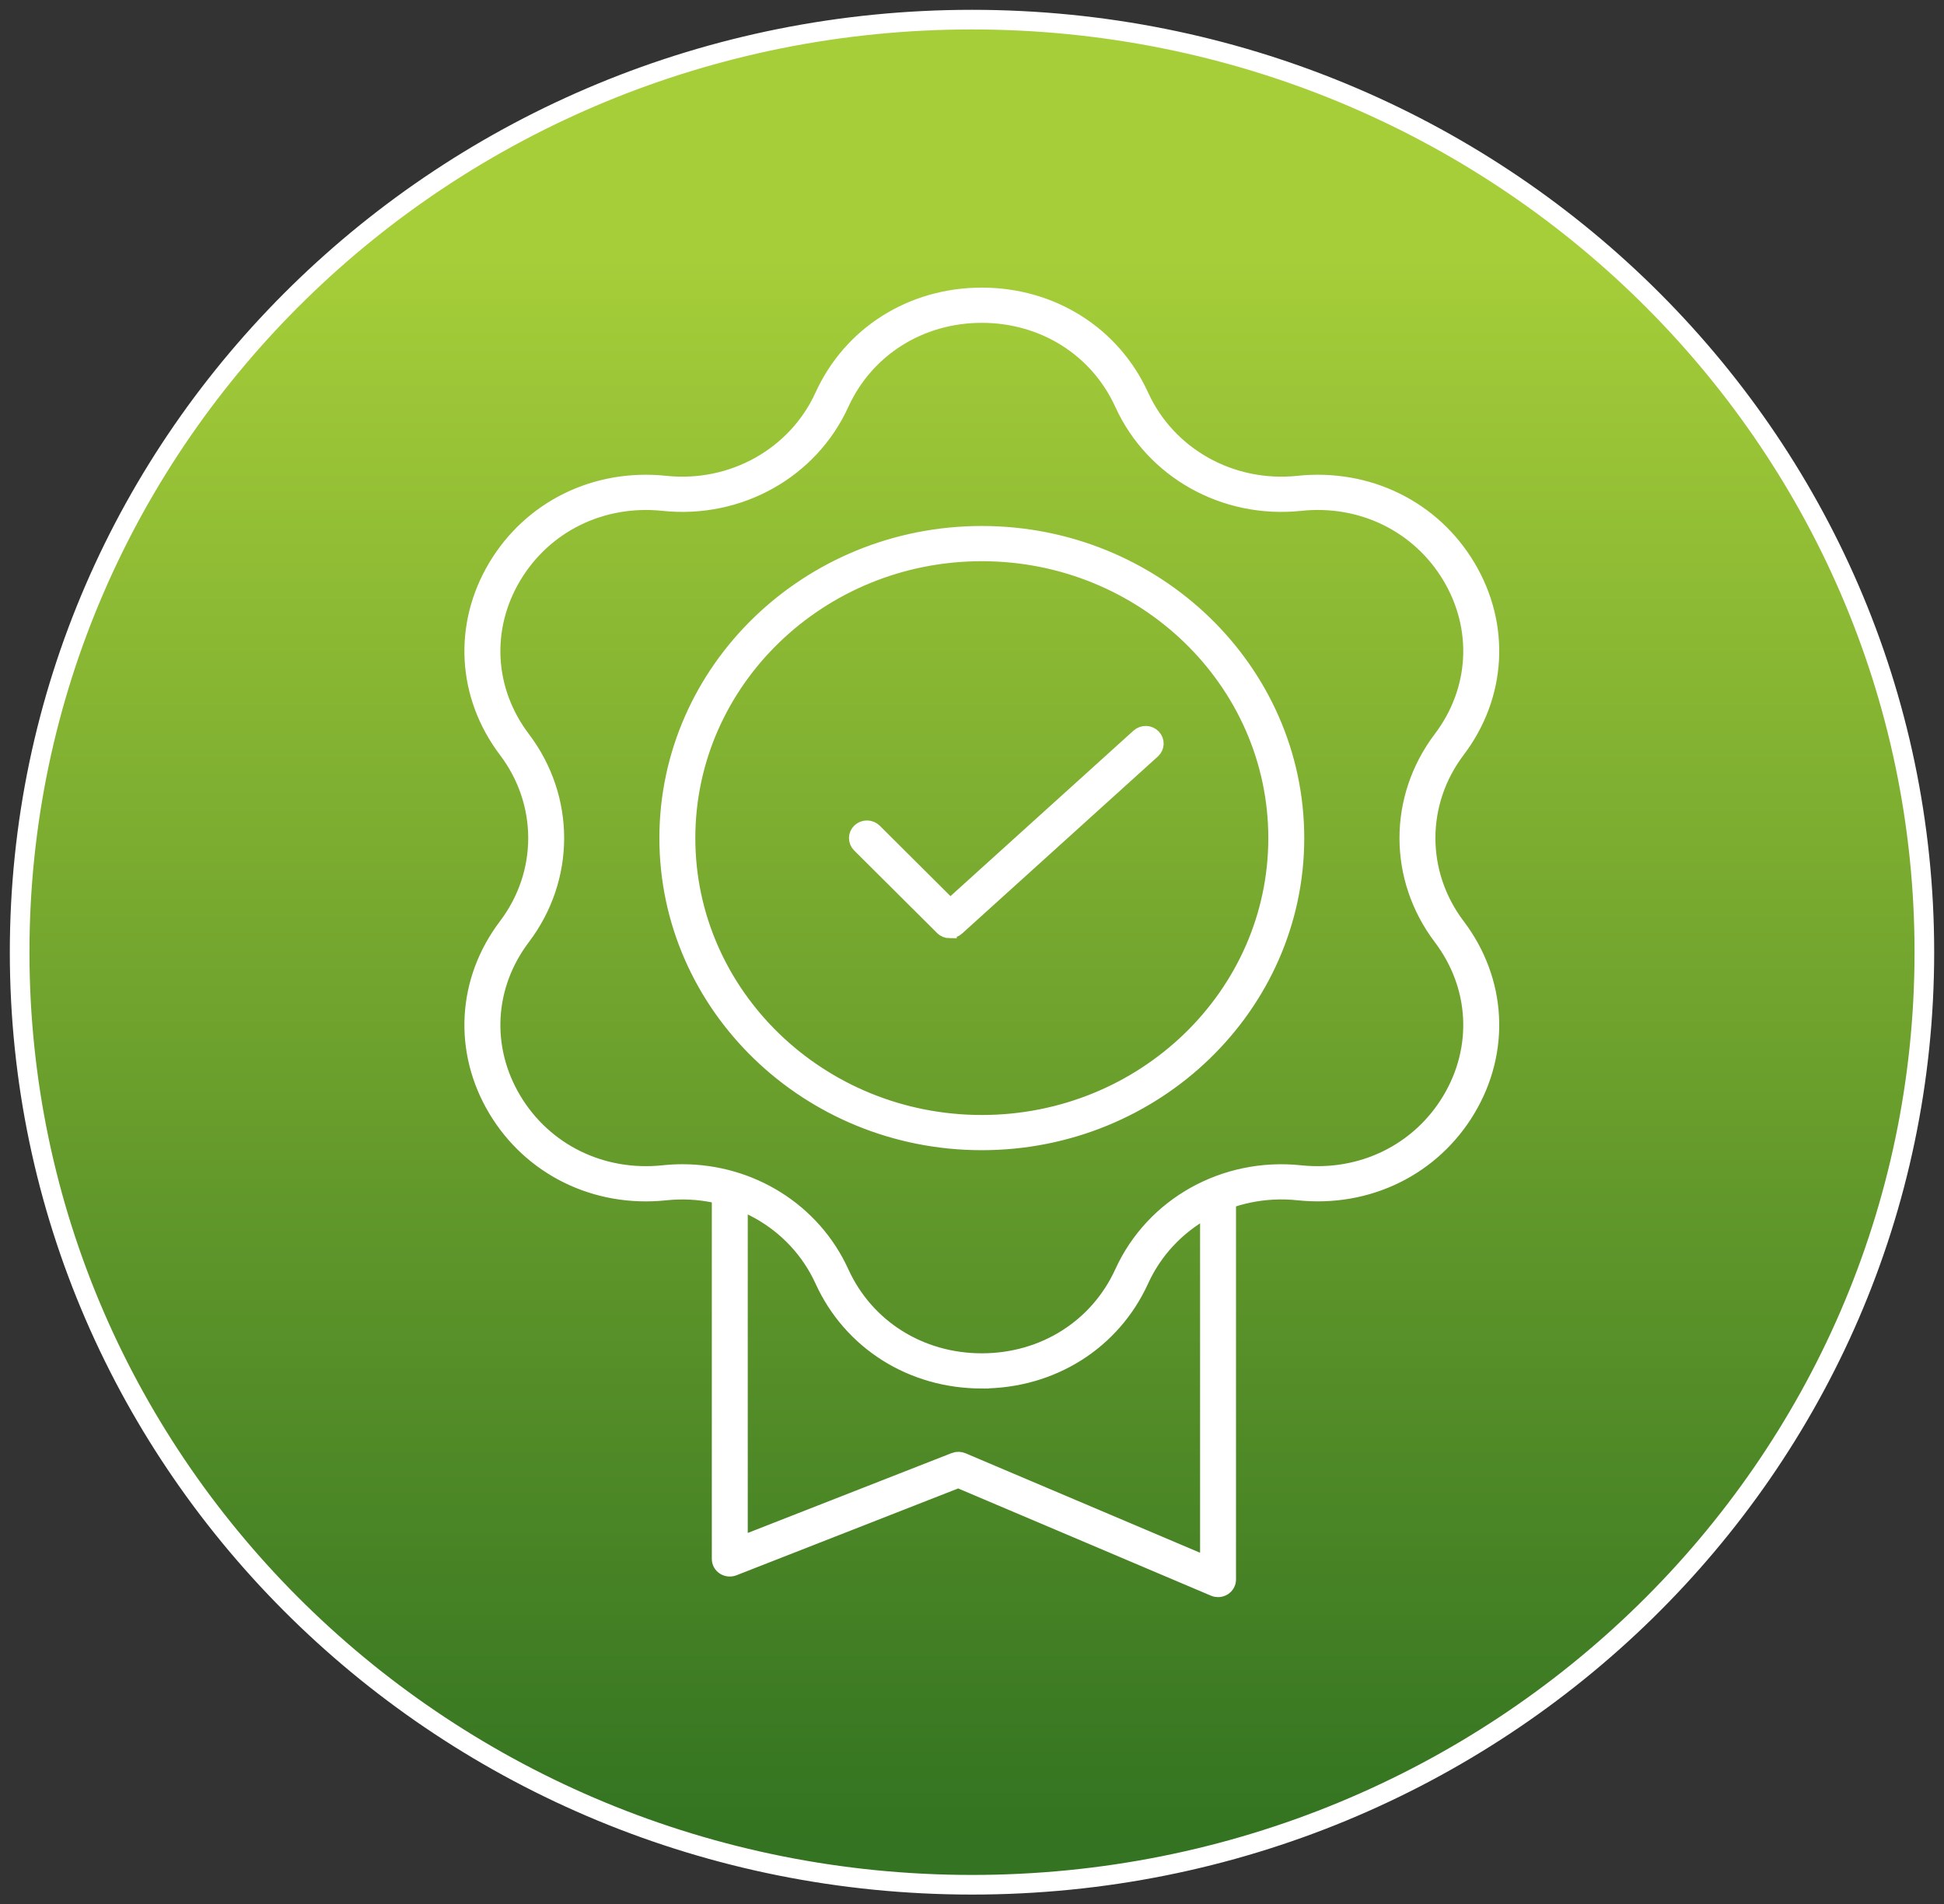<svg width="99" height="97" viewBox="0 0 99 97" fill="none" xmlns="http://www.w3.org/2000/svg">
<rect x="0" y="0" width="99" height="97" fill="#333333" stroke="none"/>
<path fill-rule="evenodd" clip-rule="evenodd" d="M49.5 1C76.286 1 98 22.266 98 48.5C98 74.734 76.286 96 49.5 96C22.714 96 1 74.734 1 48.5C1 22.266 22.714 1 49.5 1Z" fill="url(#paint0_linear_2001_8)" stroke="white"/>
<path d="M50 70.374C46.419 70.374 43.294 68.404 41.85 65.234C40.475 62.22 37.278 60.433 33.892 60.79C30.328 61.164 27.005 59.532 25.214 56.531C23.424 53.53 23.625 49.928 25.741 47.133C27.753 44.475 27.753 40.901 25.741 38.244C23.625 35.446 23.424 31.846 25.214 28.843C27.005 25.842 30.328 24.21 33.892 24.584C37.276 24.941 40.475 23.154 41.85 20.14C43.294 16.968 46.419 15 50 15C53.581 15 56.706 16.971 58.15 20.14C59.525 23.154 62.722 24.941 66.109 24.584C69.672 24.21 72.995 25.842 74.786 28.843C76.576 31.844 76.375 35.446 74.259 38.242C72.247 40.899 72.247 44.473 74.259 47.131C76.375 49.928 76.576 53.528 74.786 56.529C72.995 59.53 69.672 61.164 66.109 60.788C62.724 60.431 59.525 62.218 58.15 65.232C56.706 68.404 53.581 70.372 50 70.372V70.374ZM34.748 59.65C38.253 59.65 41.443 61.632 42.883 64.793C44.144 67.562 46.871 69.281 50 69.281C53.127 69.281 55.856 67.562 57.117 64.793C58.691 61.339 62.353 59.294 66.231 59.703C69.339 60.029 72.242 58.605 73.807 55.984C75.371 53.364 75.195 50.219 73.348 47.778C71.044 44.733 71.044 40.641 73.348 37.596C75.195 35.155 75.371 32.01 73.807 29.39C72.242 26.77 69.337 25.343 66.231 25.672C62.353 26.081 58.691 24.033 57.117 20.582C55.856 17.813 53.129 16.094 50 16.094C46.873 16.094 44.147 17.813 42.883 20.582C41.309 24.035 37.647 26.081 33.769 25.672C30.661 25.346 27.758 26.77 26.193 29.39C24.629 32.01 24.805 35.155 26.652 37.596C28.956 40.641 28.956 44.733 26.652 47.778C24.805 50.219 24.629 53.364 26.193 55.984C27.758 58.605 30.661 60.029 33.769 59.703C34.097 59.668 34.425 59.65 34.748 59.65Z" fill="white"/>
<path d="M50 58.235C41.14 58.235 33.93 51.26 33.93 42.688C33.93 34.117 41.14 27.141 50 27.141C58.86 27.141 66.07 34.117 66.07 42.688C66.07 51.26 58.86 58.235 50 58.235ZM50 28.235C41.761 28.235 35.06 34.718 35.06 42.688C35.06 50.659 41.761 57.142 50 57.142C58.239 57.142 64.94 50.659 64.94 42.688C64.94 34.718 58.239 28.235 50 28.235Z" fill="white"/>
<path d="M62.032 81C61.955 81 61.879 80.985 61.806 80.954L48.8 75.436L37.378 79.911C37.204 79.979 37.005 79.959 36.849 79.858C36.693 79.758 36.6 79.587 36.6 79.406V60.551C36.6 60.25 36.853 60.005 37.165 60.005C37.477 60.005 37.73 60.25 37.73 60.551V78.594L48.594 74.338C48.734 74.283 48.894 74.285 49.032 74.344L61.465 79.618V60.836C61.465 60.534 61.718 60.289 62.03 60.289C62.342 60.289 62.595 60.534 62.595 60.836V80.453C62.595 80.637 62.498 80.81 62.34 80.91C62.247 80.969 62.139 81 62.03 81H62.032Z" fill="white"/>
<path d="M48.372 47.441C48.225 47.441 48.078 47.386 47.968 47.275L43.744 43.069C43.527 42.852 43.532 42.507 43.755 42.295C43.979 42.085 44.337 42.089 44.556 42.306L48.392 46.127L57.96 37.474C58.189 37.268 58.546 37.279 58.758 37.5C58.971 37.721 58.96 38.067 58.731 38.272L48.759 47.292C48.65 47.391 48.512 47.439 48.372 47.439V47.441Z" fill="white"/>
<path d="M57.117 20.582C58.691 24.033 62.353 26.081 66.231 25.672C69.337 25.343 72.242 26.77 73.807 29.39C75.371 32.01 75.195 35.155 73.348 37.596C71.044 40.641 71.044 44.733 73.348 47.778C75.195 50.219 75.371 53.364 73.807 55.984C72.242 58.605 69.339 60.029 66.231 59.703C62.353 59.294 58.691 61.339 57.117 64.793C55.856 67.562 53.127 69.281 50 69.281C46.871 69.281 44.144 67.562 42.883 64.793C41.443 61.632 38.253 59.65 34.748 59.65C34.425 59.65 34.097 59.668 33.769 59.703C30.661 60.029 27.758 58.605 26.193 55.984C24.629 53.364 24.805 50.219 26.652 47.778C28.956 44.733 28.956 40.641 26.652 37.596C24.805 35.155 24.629 32.01 26.193 29.39C27.758 26.77 30.661 25.346 33.769 25.672C37.647 26.081 41.309 24.035 42.883 20.582C44.147 17.813 46.873 16.094 50 16.094C53.129 16.094 55.856 17.813 57.117 20.582ZM57.117 20.582L57.635 20.361M50 70.374C46.419 70.374 43.294 68.404 41.85 65.234C40.475 62.22 37.278 60.433 33.892 60.79C30.328 61.164 27.005 59.532 25.214 56.531C23.424 53.53 23.625 49.928 25.741 47.133C27.753 44.475 27.753 40.901 25.741 38.244C23.625 35.446 23.424 31.846 25.214 28.843C27.005 25.842 30.328 24.21 33.892 24.584C37.276 24.941 40.475 23.154 41.85 20.14C43.294 16.968 46.419 15 50 15C53.581 15 56.706 16.971 58.15 20.14C59.525 23.154 62.722 24.941 66.109 24.584C69.672 24.21 72.995 25.842 74.786 28.843C76.576 31.844 76.375 35.446 74.259 38.242C72.247 40.899 72.247 44.473 74.259 47.131C76.375 49.928 76.576 53.528 74.786 56.529C72.995 59.53 69.672 61.164 66.109 60.788C62.724 60.431 59.525 62.218 58.15 65.232C56.706 68.404 53.581 70.372 50 70.372V70.374ZM50 58.235C41.14 58.235 33.93 51.26 33.93 42.688C33.93 34.117 41.14 27.141 50 27.141C58.86 27.141 66.07 34.117 66.07 42.688C66.07 51.26 58.86 58.235 50 58.235ZM50 28.235C41.761 28.235 35.06 34.718 35.06 42.688C35.06 50.659 41.761 57.142 50 57.142C58.239 57.142 64.94 50.659 64.94 42.688C64.94 34.718 58.239 28.235 50 28.235ZM62.032 81C61.955 81 61.879 80.985 61.806 80.954L48.8 75.436L37.378 79.911C37.204 79.979 37.005 79.959 36.849 79.858C36.693 79.758 36.6 79.587 36.6 79.406V60.551C36.6 60.25 36.853 60.005 37.165 60.005C37.477 60.005 37.73 60.25 37.73 60.551V78.594L48.594 74.338C48.734 74.283 48.894 74.285 49.032 74.344L61.465 79.618V60.836C61.465 60.534 61.718 60.289 62.03 60.289C62.342 60.289 62.595 60.534 62.595 60.836V80.453C62.595 80.637 62.498 80.81 62.34 80.91C62.247 80.969 62.139 81 62.03 81H62.032ZM48.372 47.441C48.225 47.441 48.078 47.386 47.968 47.275L43.744 43.069C43.527 42.852 43.532 42.507 43.755 42.295C43.979 42.085 44.337 42.089 44.556 42.306L48.392 46.127L57.96 37.474C58.189 37.268 58.546 37.279 58.758 37.5C58.971 37.721 58.96 38.067 58.731 38.272L48.759 47.292C48.65 47.391 48.512 47.439 48.372 47.439V47.441Z" stroke="white" stroke-width="0.7" stroke-miterlimit="10"/>
<defs>
<linearGradient id="paint0_linear_2001_8" x1="1" y1="93.769" x2="1" y2="12.969" gradientUnits="userSpaceOnUse">
<stop stop-color="#337321"/>
<stop offset="0.5" stop-color="#6DA12D"/>
<stop offset="1" stop-color="#A6CE39"/>
</linearGradient>
</defs>
</svg>
